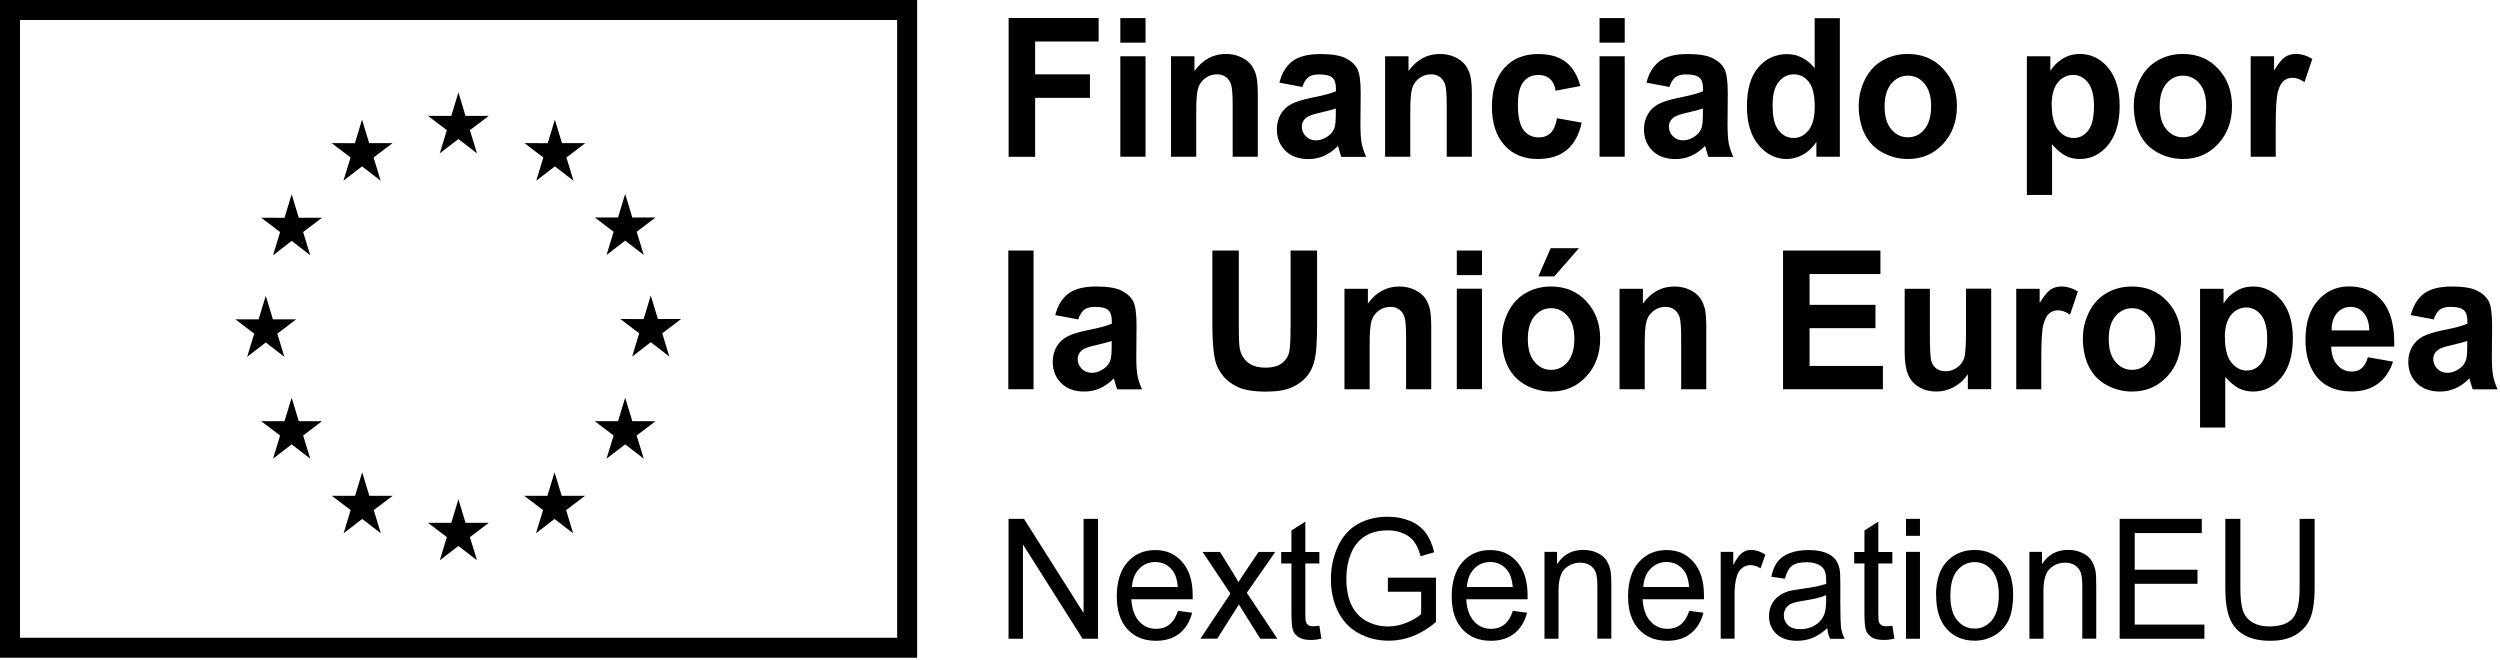 <svg width="125" height="33" viewBox="0 0 125 33" fill="none" xmlns="http://www.w3.org/2000/svg">
<path d="M0.5 32.387V0.5H45.357V32.387H0.5Z" stroke="#000"/>
<path d="M21.987 7.668L22.921 6.951L23.851 7.668L23.495 6.509L24.44 5.793H23.274L22.921 4.618L22.564 5.793H21.398L22.343 6.509L21.987 7.668Z" fill="#000"/>
<path d="M17.172 9.035L18.102 8.319L19.033 9.035L18.68 7.873L19.626 7.156H18.459L18.102 5.981L17.746 7.16L16.583 7.156L17.529 7.873L17.172 9.035Z" fill="#000"/>
<path d="M14.583 9.711L14.226 10.89L13.059 10.886L14.005 11.602L13.652 12.765L14.583 12.044L15.513 12.765L15.156 11.602L16.102 10.886H14.939L14.583 9.711Z" fill="#000"/>
<path d="M13.288 17.125L14.218 17.841L13.866 16.683L14.808 15.966H13.645L13.288 14.791L12.931 15.966H11.769L12.71 16.683L12.358 17.841L13.288 17.125Z" fill="#000"/>
<path d="M14.939 21.059L14.583 19.884L14.226 21.059H13.059L14.005 21.776L13.652 22.934L14.583 22.218L15.513 22.934L15.156 21.776L16.102 21.059H14.939Z" fill="#000"/>
<path d="M18.467 24.789L18.11 23.614L17.754 24.789H16.591L17.533 25.505L17.18 26.664L18.11 25.948L19.041 26.664L18.688 25.505L19.634 24.789H18.467Z" fill="#000"/>
<path d="M23.277 26.14L22.921 24.965L22.564 26.14H21.398L22.343 26.856L21.991 28.015L22.921 27.298L23.851 28.015L23.495 26.856L24.44 26.14H23.277Z" fill="#000"/>
<path d="M28.084 24.789L27.727 23.614L27.371 24.789H26.208L27.154 25.505L26.797 26.664L27.727 25.948L28.658 26.664L28.305 25.505L29.251 24.789H28.084Z" fill="#000"/>
<path d="M31.615 21.059L31.259 19.884L30.902 21.059H29.739L30.681 21.776L30.328 22.934L31.259 22.218L32.189 22.934L31.832 21.776L32.778 21.059H31.615Z" fill="#000"/>
<path d="M34.058 15.95H32.895L32.538 14.775L32.181 15.954L31.015 15.95L31.96 16.666L31.608 17.829L32.538 17.109L33.468 17.829L33.112 16.666L34.058 15.95Z" fill="#000"/>
<path d="M30.328 12.748L31.259 12.032L32.189 12.748L31.832 11.59L32.778 10.873H31.615L31.259 9.698L30.902 10.873H29.739L30.681 11.59L30.328 12.748Z" fill="#000"/>
<path d="M27.743 5.985L27.387 7.16L26.224 7.156L27.166 7.877L26.813 9.035L27.743 8.319L28.674 9.035L28.321 7.877L29.263 7.156H28.1L27.743 5.985Z" fill="#000"/>
<path d="M50.431 7.836V0.901H54.931V2.076H51.757V3.717H54.497V4.892H51.757V7.84H50.431V7.836Z" fill="#000"/>
<path d="M56.017 2.133V0.905H57.277V2.133H56.017ZM56.017 7.836V2.813H57.277V7.836H56.017Z" fill="#000"/>
<path d="M62.894 7.836H61.634V5.273C61.634 4.732 61.607 4.38 61.552 4.221C61.498 4.061 61.413 3.938 61.289 3.848C61.169 3.758 61.021 3.717 60.851 3.717C60.634 3.717 60.436 3.779 60.265 3.905C60.091 4.032 59.975 4.2 59.909 4.405C59.843 4.61 59.812 4.999 59.812 5.559V7.836H58.552V2.812H59.723V3.549C60.137 2.98 60.661 2.698 61.289 2.698C61.568 2.698 61.82 2.751 62.048 2.857C62.277 2.964 62.452 3.099 62.572 3.263C62.688 3.426 62.773 3.615 62.82 3.819C62.866 4.024 62.89 4.327 62.89 4.712V7.836H62.894Z" fill="#000"/>
<path d="M65.111 4.348L63.968 4.131C64.096 3.644 64.316 3.287 64.63 3.054C64.944 2.821 65.409 2.702 66.03 2.702C66.592 2.702 67.01 2.772 67.286 2.911C67.561 3.05 67.755 3.23 67.867 3.447C67.98 3.664 68.034 4.061 68.034 4.638L68.022 6.19C68.022 6.632 68.042 6.956 68.084 7.168C68.123 7.377 68.201 7.602 68.309 7.844H67.065C67.034 7.754 66.991 7.623 66.945 7.451C66.925 7.373 66.91 7.32 66.898 7.295C66.685 7.516 66.452 7.68 66.208 7.791C65.964 7.901 65.7 7.954 65.425 7.954C64.937 7.954 64.549 7.815 64.266 7.533C63.983 7.25 63.843 6.898 63.843 6.468C63.843 6.186 63.909 5.932 64.037 5.711C64.165 5.49 64.347 5.318 64.576 5.199C64.809 5.08 65.142 4.978 65.576 4.888C66.165 4.773 66.573 4.663 66.797 4.561V4.43C66.797 4.176 66.739 3.991 66.619 3.885C66.499 3.775 66.274 3.721 65.945 3.721C65.72 3.721 65.545 3.766 65.421 3.86C65.297 3.955 65.192 4.118 65.115 4.352L65.111 4.348ZM66.793 5.424C66.631 5.482 66.379 5.547 66.026 5.629C65.677 5.707 65.448 5.785 65.34 5.862C65.177 5.985 65.092 6.141 65.092 6.329C65.092 6.517 65.158 6.677 65.289 6.812C65.421 6.947 65.588 7.017 65.789 7.017C66.018 7.017 66.231 6.939 66.441 6.779C66.592 6.661 66.693 6.513 66.739 6.341C66.77 6.227 66.79 6.014 66.79 5.695V5.428H66.793V5.424Z" fill="#000"/>
<path d="M73.596 7.836H72.336V5.273C72.336 4.732 72.309 4.38 72.255 4.221C72.201 4.061 72.115 3.938 71.991 3.848C71.871 3.758 71.724 3.717 71.553 3.717C71.336 3.717 71.138 3.779 70.968 3.905C70.793 4.032 70.677 4.2 70.611 4.405C70.546 4.61 70.514 4.999 70.514 5.559V7.836H69.255V2.812H70.425V3.549C70.84 2.98 71.363 2.698 71.991 2.698C72.27 2.698 72.522 2.751 72.751 2.857C72.98 2.964 73.154 3.099 73.274 3.263C73.391 3.426 73.476 3.615 73.522 3.819C73.569 4.024 73.592 4.327 73.592 4.712V7.836H73.596Z" fill="#000"/>
<path d="M79.023 4.299L77.782 4.536C77.74 4.274 77.647 4.077 77.5 3.946C77.352 3.815 77.159 3.746 76.926 3.746C76.612 3.746 76.364 3.86 76.174 4.09C75.988 4.319 75.895 4.7 75.895 5.236C75.895 5.834 75.988 6.251 76.178 6.501C76.368 6.751 76.624 6.87 76.941 6.87C77.182 6.87 77.376 6.796 77.527 6.653C77.678 6.509 77.786 6.264 77.848 5.912L79.085 6.133C78.957 6.73 78.709 7.185 78.345 7.492C77.98 7.799 77.492 7.95 76.879 7.95C76.186 7.95 75.627 7.717 75.216 7.254C74.802 6.792 74.596 6.149 74.596 5.33C74.596 4.511 74.805 3.856 75.22 3.394C75.635 2.931 76.197 2.702 76.903 2.702C77.48 2.702 77.942 2.833 78.283 3.095C78.624 3.357 78.872 3.758 79.019 4.299H79.023Z" fill="#000"/>
<path d="M79.977 2.133V0.905H81.236V2.133H79.977ZM79.977 7.836V2.813H81.236V7.836H79.977Z" fill="#000"/>
<path d="M83.466 4.348L82.322 4.131C82.45 3.644 82.671 3.287 82.985 3.054C83.299 2.821 83.764 2.702 84.384 2.702C84.946 2.702 85.365 2.772 85.64 2.911C85.915 3.05 86.109 3.23 86.222 3.447C86.334 3.664 86.388 4.061 86.388 4.638L86.377 6.19C86.377 6.632 86.396 6.956 86.439 7.168C86.478 7.377 86.555 7.602 86.663 7.844H85.419C85.388 7.754 85.346 7.623 85.299 7.451C85.28 7.373 85.264 7.32 85.253 7.295C85.039 7.516 84.807 7.68 84.563 7.791C84.318 7.901 84.055 7.954 83.779 7.954C83.291 7.954 82.903 7.815 82.621 7.533C82.338 7.25 82.198 6.898 82.198 6.468C82.198 6.186 82.264 5.932 82.392 5.711C82.52 5.49 82.702 5.318 82.931 5.199C83.163 5.08 83.497 4.978 83.931 4.888C84.52 4.773 84.927 4.663 85.152 4.561V4.43C85.152 4.176 85.094 3.991 84.974 3.885C84.853 3.775 84.629 3.721 84.299 3.721C84.074 3.721 83.9 3.766 83.776 3.86C83.652 3.955 83.547 4.118 83.469 4.352L83.466 4.348ZM85.148 5.424C84.985 5.482 84.733 5.547 84.38 5.629C84.031 5.707 83.803 5.785 83.694 5.862C83.531 5.985 83.446 6.141 83.446 6.329C83.446 6.517 83.512 6.677 83.644 6.812C83.776 6.947 83.942 7.017 84.144 7.017C84.373 7.017 84.586 6.939 84.795 6.779C84.946 6.661 85.047 6.513 85.094 6.341C85.125 6.227 85.144 6.014 85.144 5.695V5.428H85.148V5.424Z" fill="#000"/>
<path d="M91.99 7.836H90.819V7.099C90.625 7.386 90.396 7.598 90.133 7.742C89.869 7.881 89.602 7.951 89.334 7.951C88.788 7.951 88.319 7.717 87.931 7.255C87.54 6.788 87.346 6.141 87.346 5.31C87.346 4.479 87.536 3.812 87.915 3.369C88.295 2.927 88.772 2.706 89.354 2.706C89.885 2.706 90.346 2.94 90.734 3.406V0.909H91.993V7.844V7.836H91.99ZM88.629 5.216C88.629 5.752 88.698 6.141 88.838 6.378C89.04 6.726 89.326 6.898 89.691 6.898C89.982 6.898 90.226 6.767 90.431 6.509C90.633 6.247 90.737 5.863 90.737 5.343C90.737 4.765 90.641 4.352 90.443 4.098C90.245 3.844 89.993 3.717 89.687 3.717C89.381 3.717 89.137 3.844 88.935 4.094C88.733 4.344 88.633 4.72 88.633 5.216H88.629Z" fill="#000"/>
<path d="M92.939 5.252C92.939 4.81 93.044 4.384 93.249 3.971C93.455 3.557 93.746 3.242 94.125 3.025C94.501 2.808 94.924 2.698 95.389 2.698C96.11 2.698 96.699 2.943 97.157 3.439C97.618 3.934 97.847 4.556 97.847 5.31C97.847 6.063 97.614 6.702 97.149 7.201C96.684 7.701 96.098 7.95 95.397 7.95C94.963 7.95 94.544 7.848 94.149 7.639C93.753 7.43 93.451 7.127 93.245 6.722C93.04 6.321 92.935 5.83 92.935 5.252H92.939ZM94.23 5.322C94.23 5.821 94.342 6.202 94.567 6.468C94.792 6.734 95.067 6.865 95.397 6.865C95.726 6.865 96.001 6.734 96.222 6.468C96.443 6.202 96.556 5.817 96.556 5.314C96.556 4.81 96.443 4.442 96.222 4.18C96.001 3.914 95.726 3.783 95.397 3.783C95.067 3.783 94.792 3.914 94.567 4.18C94.342 4.446 94.23 4.827 94.23 5.326V5.322Z" fill="#000"/>
<path d="M101.343 2.812H102.518V3.549C102.669 3.295 102.874 3.091 103.134 2.935C103.394 2.776 103.68 2.698 103.998 2.698C104.549 2.698 105.018 2.927 105.405 3.386C105.789 3.844 105.983 4.479 105.983 5.297C105.983 6.116 105.789 6.788 105.402 7.254C105.014 7.721 104.545 7.95 103.991 7.95C103.727 7.95 103.491 7.897 103.277 7.787C103.064 7.676 102.839 7.488 102.603 7.217V9.748H101.343V2.812ZM102.587 5.24C102.587 5.805 102.692 6.223 102.905 6.493C103.118 6.763 103.374 6.898 103.68 6.898C103.987 6.898 104.215 6.775 104.409 6.526C104.603 6.28 104.7 5.871 104.7 5.306C104.7 4.777 104.599 4.389 104.401 4.131C104.2 3.877 103.952 3.746 103.657 3.746C103.363 3.746 103.095 3.873 102.89 4.122C102.688 4.372 102.583 4.745 102.583 5.236H102.587V5.24Z" fill="#000"/>
<path d="M106.692 5.252C106.692 4.81 106.797 4.384 107.002 3.971C107.208 3.557 107.499 3.242 107.879 3.025C108.255 2.808 108.677 2.698 109.142 2.698C109.863 2.698 110.452 2.943 110.91 3.439C111.371 3.934 111.6 4.556 111.6 5.31C111.6 6.063 111.367 6.702 110.902 7.201C110.437 7.701 109.852 7.95 109.15 7.95C108.716 7.95 108.297 7.848 107.902 7.639C107.506 7.43 107.204 7.127 106.999 6.722C106.793 6.321 106.688 5.83 106.688 5.252H106.692ZM107.983 5.322C107.983 5.821 108.096 6.202 108.32 6.468C108.545 6.734 108.82 6.865 109.15 6.865C109.479 6.865 109.755 6.734 109.976 6.468C110.197 6.202 110.309 5.817 110.309 5.314C110.309 4.81 110.197 4.442 109.976 4.18C109.755 3.914 109.479 3.783 109.15 3.783C108.82 3.783 108.545 3.914 108.32 4.18C108.096 4.446 107.983 4.827 107.983 5.326V5.322Z" fill="#000"/>
<path d="M113.794 7.836H112.534V2.812H113.705V3.525C113.906 3.189 114.084 2.964 114.243 2.857C114.402 2.751 114.585 2.698 114.786 2.698C115.073 2.698 115.348 2.78 115.616 2.947L115.224 4.106C115.011 3.963 114.813 3.889 114.631 3.889C114.449 3.889 114.305 3.942 114.181 4.045C114.057 4.147 113.964 4.331 113.891 4.601C113.821 4.868 113.786 5.433 113.786 6.284V7.836H113.794Z" fill="#000"/>
<path d="M50.416 19.462V12.527H51.676V19.462H50.416Z" fill="#000"/>
<path d="M53.904 15.97L52.761 15.754C52.889 15.266 53.11 14.91 53.424 14.677C53.738 14.443 54.203 14.325 54.823 14.325C55.385 14.325 55.804 14.394 56.079 14.534C56.354 14.673 56.548 14.853 56.66 15.07C56.773 15.287 56.827 15.684 56.827 16.261L56.815 17.813C56.815 18.255 56.835 18.578 56.877 18.791C56.916 19 56.994 19.225 57.102 19.467H55.858C55.827 19.377 55.784 19.246 55.738 19.074C55.718 18.996 55.703 18.943 55.691 18.918C55.478 19.139 55.245 19.303 55.001 19.413C54.757 19.524 54.493 19.577 54.218 19.577C53.73 19.577 53.342 19.438 53.059 19.156C52.776 18.873 52.637 18.521 52.637 18.091C52.637 17.809 52.703 17.555 52.831 17.334C52.959 17.113 53.141 16.941 53.369 16.822C53.602 16.703 53.935 16.601 54.369 16.511C54.959 16.396 55.366 16.286 55.59 16.183V16.052C55.59 15.799 55.532 15.614 55.412 15.508C55.292 15.397 55.067 15.344 54.738 15.344C54.513 15.344 54.338 15.389 54.214 15.483C54.09 15.578 53.986 15.741 53.908 15.975L53.904 15.97ZM55.587 17.047C55.424 17.105 55.172 17.17 54.819 17.252C54.47 17.33 54.242 17.407 54.133 17.485C53.97 17.608 53.885 17.764 53.885 17.952C53.885 18.14 53.951 18.3 54.083 18.435C54.214 18.57 54.381 18.64 54.583 18.64C54.811 18.64 55.025 18.562 55.234 18.402C55.385 18.284 55.486 18.136 55.532 17.964C55.563 17.85 55.583 17.637 55.583 17.317V17.051H55.587V17.047Z" fill="#000"/>
<path d="M60.614 12.527H61.94V16.282C61.94 16.879 61.956 17.264 61.99 17.44C62.048 17.723 62.18 17.952 62.397 18.124C62.611 18.296 62.901 18.382 63.273 18.382C63.646 18.382 63.932 18.3 64.126 18.14C64.316 17.977 64.433 17.78 64.471 17.543C64.51 17.305 64.529 16.912 64.529 16.364V12.527H65.855V16.171C65.855 17.002 65.82 17.592 65.746 17.936C65.677 18.279 65.541 18.57 65.351 18.808C65.157 19.045 64.901 19.233 64.58 19.373C64.258 19.512 63.836 19.581 63.316 19.581C62.688 19.581 62.215 19.504 61.89 19.352C61.564 19.201 61.308 19 61.122 18.754C60.936 18.509 60.812 18.255 60.75 17.985C60.665 17.588 60.618 17.002 60.618 16.224V12.523L60.614 12.527Z" fill="#000"/>
<path d="M71.565 19.463H70.305V16.9C70.305 16.359 70.278 16.007 70.224 15.848C70.169 15.688 70.084 15.565 69.96 15.475C69.84 15.385 69.693 15.344 69.522 15.344C69.305 15.344 69.107 15.405 68.937 15.532C68.762 15.659 68.646 15.827 68.58 16.032C68.514 16.237 68.483 16.625 68.483 17.186V19.463H67.223V14.439H68.394V15.176C68.809 14.607 69.332 14.325 69.96 14.325C70.239 14.325 70.491 14.378 70.72 14.484C70.949 14.591 71.123 14.726 71.243 14.89C71.359 15.053 71.445 15.242 71.491 15.447C71.538 15.655 71.561 15.954 71.561 16.339V19.463H71.565Z" fill="#000"/>
<path d="M72.84 13.755V12.527H74.1V13.755H72.84ZM72.84 19.458V14.435H74.1V19.458H72.84Z" fill="#000"/>
<path d="M75.1 16.879C75.1 16.437 75.205 16.011 75.41 15.598C75.616 15.184 75.907 14.869 76.287 14.652C76.662 14.435 77.085 14.325 77.55 14.325C78.271 14.325 78.86 14.57 79.318 15.066C79.779 15.561 80.008 16.183 80.008 16.937C80.008 17.69 79.775 18.328 79.31 18.828C78.845 19.328 78.26 19.577 77.558 19.577C77.124 19.577 76.705 19.475 76.31 19.266C75.914 19.057 75.612 18.754 75.406 18.349C75.201 17.948 75.096 17.456 75.096 16.879H75.1ZM76.391 16.949C76.391 17.448 76.504 17.829 76.728 18.095C76.953 18.361 77.228 18.492 77.558 18.492C77.887 18.492 78.163 18.361 78.384 18.095C78.605 17.829 78.717 17.444 78.717 16.941C78.717 16.437 78.605 16.069 78.384 15.807C78.163 15.541 77.887 15.41 77.558 15.41C77.228 15.41 76.953 15.541 76.728 15.807C76.504 16.073 76.391 16.453 76.391 16.953V16.949ZM76.918 13.821L77.535 12.409H78.946L77.713 13.821H76.914H76.918Z" fill="#000"/>
<path d="M85.318 19.463H84.058V16.9C84.058 16.359 84.031 16.007 83.977 15.848C83.923 15.688 83.837 15.565 83.713 15.475C83.593 15.385 83.446 15.344 83.275 15.344C83.058 15.344 82.861 15.405 82.69 15.532C82.516 15.659 82.399 15.827 82.333 16.032C82.267 16.241 82.236 16.625 82.236 17.186V19.463H80.977V14.439H82.147V15.176C82.562 14.607 83.085 14.325 83.713 14.325C83.992 14.325 84.244 14.378 84.473 14.484C84.702 14.591 84.876 14.726 84.996 14.89C85.113 15.053 85.198 15.242 85.244 15.447C85.291 15.651 85.314 15.954 85.314 16.339V19.463H85.318Z" fill="#000"/>
<path d="M89.152 19.462V12.527H94.021V13.702H90.478V15.242H93.773V16.408H90.478V18.296H94.145V19.462H89.152Z" fill="#000"/>
<path d="M98.393 19.463V18.709C98.219 18.976 97.994 19.188 97.711 19.344C97.428 19.5 97.129 19.577 96.815 19.577C96.501 19.577 96.211 19.504 95.955 19.356C95.703 19.209 95.517 19 95.404 18.73C95.292 18.464 95.234 18.091 95.234 17.616V14.439H96.494V16.748C96.494 17.457 96.517 17.887 96.564 18.046C96.61 18.206 96.695 18.333 96.815 18.423C96.939 18.517 97.094 18.562 97.281 18.562C97.494 18.562 97.688 18.501 97.858 18.374C98.029 18.251 98.145 18.095 98.207 17.911C98.269 17.727 98.3 17.276 98.3 16.556V14.435H99.56V19.459H98.389H98.393V19.463Z" fill="#000"/>
<path d="M102.072 19.463H100.812V14.439H101.983V15.152C102.184 14.816 102.363 14.591 102.521 14.484C102.68 14.378 102.863 14.325 103.064 14.325C103.351 14.325 103.626 14.407 103.894 14.574L103.502 15.733C103.289 15.59 103.091 15.516 102.909 15.516C102.727 15.516 102.584 15.569 102.459 15.672C102.335 15.774 102.242 15.958 102.169 16.228C102.099 16.494 102.064 17.059 102.064 17.911V19.463H102.072Z" fill="#000"/>
<path d="M104.146 16.879C104.146 16.437 104.25 16.011 104.456 15.598C104.661 15.184 104.952 14.869 105.332 14.652C105.708 14.435 106.13 14.325 106.596 14.325C107.317 14.325 107.906 14.57 108.363 15.066C108.824 15.561 109.053 16.183 109.053 16.937C109.053 17.69 108.821 18.329 108.355 18.828C107.89 19.328 107.305 19.577 106.603 19.577C106.169 19.577 105.751 19.475 105.355 19.266C104.96 19.057 104.657 18.754 104.452 18.349C104.247 17.948 104.142 17.457 104.142 16.879H104.146ZM105.437 16.949C105.437 17.448 105.549 17.829 105.774 18.095C105.999 18.361 106.274 18.492 106.603 18.492C106.933 18.492 107.208 18.361 107.429 18.095C107.65 17.829 107.762 17.444 107.762 16.941C107.762 16.437 107.65 16.069 107.429 15.807C107.208 15.541 106.933 15.41 106.603 15.41C106.274 15.41 105.999 15.541 105.774 15.807C105.549 16.073 105.437 16.454 105.437 16.953V16.949Z" fill="#000"/>
<path d="M110.003 14.439H111.177V15.176C111.329 14.922 111.534 14.718 111.794 14.562C112.054 14.402 112.34 14.325 112.658 14.325C113.209 14.325 113.678 14.554 114.065 15.012C114.449 15.471 114.643 16.106 114.643 16.924C114.643 17.743 114.449 18.415 114.061 18.881C113.674 19.348 113.205 19.577 112.65 19.577C112.387 19.577 112.15 19.52 111.937 19.413C111.724 19.303 111.499 19.115 111.263 18.844V21.375H110.003V14.439ZM111.247 16.867C111.247 17.432 111.352 17.85 111.565 18.12C111.778 18.39 112.034 18.525 112.34 18.525C112.647 18.525 112.875 18.402 113.069 18.152C113.263 17.907 113.36 17.497 113.36 16.933C113.36 16.404 113.259 16.015 113.061 15.758C112.86 15.504 112.612 15.373 112.317 15.373C112.023 15.373 111.755 15.5 111.55 15.749C111.348 15.999 111.243 16.372 111.243 16.863H111.247V16.867Z" fill="#000"/>
<path d="M118.395 17.862L119.651 18.083C119.488 18.57 119.236 18.939 118.887 19.192C118.538 19.446 118.104 19.573 117.581 19.573C116.755 19.573 116.143 19.287 115.743 18.718C115.429 18.259 115.274 17.682 115.274 16.986C115.274 16.155 115.48 15.5 115.891 15.029C116.302 14.558 116.825 14.321 117.453 14.321C118.162 14.321 118.72 14.566 119.128 15.062C119.538 15.557 119.732 16.31 119.713 17.33H116.561C116.569 17.723 116.67 18.03 116.868 18.251C117.061 18.472 117.302 18.578 117.592 18.578C117.79 18.578 117.957 18.521 118.089 18.406C118.22 18.292 118.325 18.111 118.395 17.858V17.862ZM118.465 16.519C118.457 16.134 118.36 15.844 118.182 15.643C118.003 15.442 117.786 15.344 117.527 15.344C117.251 15.344 117.027 15.45 116.844 15.659C116.666 15.872 116.577 16.159 116.581 16.519H118.465Z" fill="#000"/>
<path d="M121.682 15.97L120.539 15.754C120.667 15.266 120.888 14.91 121.202 14.677C121.516 14.443 121.981 14.325 122.601 14.325C123.163 14.325 123.582 14.394 123.857 14.534C124.132 14.673 124.326 14.853 124.438 15.07C124.551 15.287 124.605 15.684 124.605 16.261L124.593 17.813C124.593 18.255 124.613 18.578 124.656 18.791C124.694 19 124.772 19.225 124.88 19.467H123.636C123.605 19.377 123.562 19.246 123.516 19.074C123.496 18.996 123.481 18.943 123.469 18.918C123.256 19.139 123.024 19.303 122.779 19.413C122.535 19.524 122.272 19.577 121.996 19.577C121.508 19.577 121.12 19.438 120.837 19.156C120.554 18.873 120.415 18.521 120.415 18.091C120.415 17.809 120.481 17.555 120.609 17.334C120.737 17.113 120.919 16.941 121.147 16.822C121.38 16.703 121.713 16.601 122.148 16.511C122.737 16.396 123.144 16.286 123.369 16.183V16.052C123.369 15.799 123.31 15.614 123.19 15.508C123.07 15.397 122.845 15.344 122.516 15.344C122.291 15.344 122.117 15.389 121.992 15.483C121.868 15.578 121.764 15.741 121.686 15.975L121.682 15.97ZM123.365 17.047C123.202 17.105 122.95 17.17 122.597 17.252C122.248 17.33 122.02 17.407 121.911 17.485C121.748 17.608 121.663 17.764 121.663 17.952C121.663 18.14 121.729 18.3 121.861 18.435C121.992 18.57 122.159 18.64 122.361 18.64C122.589 18.64 122.803 18.562 123.012 18.402C123.163 18.284 123.264 18.136 123.31 17.964C123.341 17.85 123.361 17.637 123.361 17.317V17.051H123.365V17.047Z" fill="#000"/>
<path d="M50.427 31.937V25.943H51.199L54.179 30.651V25.943H54.901V31.937H54.129L51.148 27.225V31.937H50.427Z" fill="#000"/>
<path d="M58.885 30.541L59.606 30.635C59.494 31.081 59.281 31.425 58.975 31.671C58.668 31.916 58.277 32.039 57.796 32.039C57.195 32.039 56.719 31.843 56.366 31.454C56.013 31.061 55.839 30.512 55.839 29.808C55.839 29.104 56.017 28.51 56.374 28.109C56.73 27.704 57.191 27.503 57.761 27.503C58.331 27.503 58.761 27.7 59.11 28.097C59.459 28.494 59.634 29.047 59.634 29.767C59.634 29.812 59.634 29.878 59.634 29.964H56.567C56.594 30.443 56.722 30.807 56.951 31.061C57.18 31.315 57.467 31.442 57.812 31.442C58.068 31.442 58.285 31.372 58.467 31.229C58.649 31.085 58.792 30.86 58.897 30.549L58.889 30.541H58.885ZM56.598 29.349H58.893C58.862 28.985 58.773 28.711 58.63 28.527C58.409 28.244 58.122 28.101 57.765 28.101C57.443 28.101 57.176 28.215 56.959 28.441C56.742 28.666 56.622 28.969 56.598 29.349Z" fill="#000"/>
<path d="M60.017 31.937L61.521 29.681L60.13 27.597H61.002L61.634 28.617C61.754 28.809 61.847 28.973 61.921 29.104C62.033 28.924 62.138 28.764 62.235 28.625L62.928 27.597H63.762L62.339 29.64L63.87 31.937H63.014L62.169 30.586L61.944 30.222L60.862 31.933H60.017V31.937Z" fill="#000"/>
<path d="M65.968 31.282L66.068 31.933C65.871 31.978 65.696 31.998 65.541 31.998C65.289 31.998 65.091 31.957 64.952 31.871C64.812 31.785 64.715 31.675 64.657 31.54C64.599 31.405 64.572 31.114 64.572 30.672V28.174H64.06V27.601H64.572V26.525L65.266 26.082V27.601H65.968V28.174H65.266V30.713C65.266 30.922 65.278 31.057 65.305 31.118C65.328 31.18 65.371 31.224 65.425 31.261C65.479 31.298 65.56 31.315 65.661 31.315C65.739 31.315 65.84 31.306 65.968 31.286V31.282Z" fill="#000"/>
<path d="M69.394 29.587V28.883H71.798V31.102C71.429 31.413 71.049 31.646 70.654 31.802C70.263 31.957 69.859 32.035 69.445 32.035C68.886 32.035 68.379 31.908 67.925 31.659C67.468 31.405 67.127 31.04 66.894 30.565C66.662 30.086 66.545 29.554 66.545 28.965C66.545 28.375 66.662 27.835 66.89 27.331C67.123 26.828 67.452 26.451 67.886 26.205C68.32 25.96 68.821 25.837 69.386 25.837C69.797 25.837 70.169 25.907 70.499 26.046C70.832 26.185 71.092 26.381 71.278 26.631C71.468 26.881 71.612 27.208 71.709 27.614L71.03 27.81C70.945 27.503 70.84 27.266 70.712 27.09C70.584 26.914 70.406 26.774 70.169 26.672C69.933 26.566 69.673 26.517 69.386 26.517C69.041 26.517 68.747 26.574 68.495 26.68C68.243 26.791 68.041 26.934 67.89 27.114C67.735 27.294 67.619 27.491 67.534 27.708C67.39 28.08 67.317 28.482 67.317 28.916C67.317 29.448 67.402 29.898 67.576 30.258C67.751 30.619 68.003 30.885 68.336 31.061C68.669 31.237 69.022 31.323 69.398 31.323C69.724 31.323 70.042 31.257 70.352 31.126C70.662 30.995 70.898 30.852 71.057 30.705V29.587H69.386H69.394Z" fill="#000"/>
<path d="M75.631 30.541L76.352 30.635C76.24 31.081 76.027 31.425 75.72 31.671C75.414 31.916 75.023 32.039 74.542 32.039C73.941 32.039 73.464 31.843 73.112 31.454C72.759 31.061 72.585 30.512 72.585 29.808C72.585 29.104 72.763 28.51 73.119 28.109C73.476 27.704 73.937 27.503 74.507 27.503C75.077 27.503 75.507 27.7 75.856 28.097C76.205 28.494 76.379 29.047 76.379 29.767C76.379 29.812 76.379 29.878 76.379 29.964H73.313C73.34 30.443 73.468 30.807 73.697 31.061C73.926 31.315 74.213 31.442 74.558 31.442C74.813 31.442 75.03 31.372 75.213 31.229C75.395 31.085 75.538 30.86 75.643 30.549L75.635 30.541H75.631ZM73.344 29.349H75.639C75.608 28.985 75.519 28.711 75.375 28.527C75.154 28.244 74.868 28.101 74.511 28.101C74.189 28.101 73.922 28.215 73.705 28.441C73.488 28.666 73.368 28.969 73.344 29.349Z" fill="#000"/>
<path d="M77.225 31.937V27.593H77.853V28.211C78.155 27.732 78.589 27.495 79.163 27.495C79.411 27.495 79.64 27.54 79.845 27.634C80.054 27.728 80.209 27.851 80.31 28.003C80.415 28.154 80.485 28.338 80.527 28.547C80.554 28.682 80.566 28.924 80.566 29.264V31.933H79.868V29.292C79.868 28.993 79.841 28.768 79.787 28.621C79.733 28.473 79.636 28.355 79.5 28.265C79.361 28.174 79.201 28.134 79.016 28.134C78.717 28.134 78.461 28.232 78.248 28.432C78.031 28.633 77.926 29.01 77.926 29.566V31.937H77.225Z" fill="#000"/>
<path d="M84.45 30.541L85.171 30.635C85.059 31.081 84.846 31.425 84.539 31.671C84.233 31.916 83.841 32.039 83.361 32.039C82.76 32.039 82.283 31.843 81.93 31.454C81.578 31.061 81.403 30.512 81.403 29.808C81.403 29.104 81.582 28.51 81.938 28.109C82.295 27.708 82.756 27.503 83.326 27.503C83.896 27.503 84.326 27.7 84.675 28.097C85.024 28.494 85.198 29.047 85.198 29.767C85.198 29.812 85.198 29.878 85.198 29.964H82.132C82.159 30.443 82.287 30.807 82.516 31.061C82.745 31.315 83.031 31.442 83.376 31.442C83.632 31.442 83.849 31.372 84.031 31.229C84.214 31.085 84.357 30.86 84.462 30.549L84.454 30.541H84.45ZM82.163 29.349H84.458C84.427 28.985 84.338 28.711 84.194 28.527C83.973 28.244 83.686 28.101 83.33 28.101C83.008 28.101 82.741 28.215 82.524 28.441C82.306 28.666 82.186 28.969 82.163 29.349Z" fill="#000"/>
<path d="M86.035 31.937V27.593H86.663V28.252C86.822 27.945 86.97 27.741 87.105 27.642C87.241 27.544 87.388 27.495 87.551 27.495C87.787 27.495 88.024 27.573 88.268 27.732L88.028 28.416C87.857 28.31 87.687 28.256 87.516 28.256C87.365 28.256 87.225 28.305 87.105 28.4C86.985 28.498 86.896 28.629 86.846 28.801C86.768 29.063 86.729 29.349 86.729 29.661V31.933H86.031H86.035V31.937Z" fill="#000"/>
<path d="M91.369 31.405C91.109 31.638 90.861 31.802 90.625 31.896C90.385 31.99 90.129 32.039 89.857 32.039C89.404 32.039 89.059 31.925 88.815 31.691C88.57 31.458 88.45 31.159 88.45 30.799C88.45 30.586 88.497 30.393 88.586 30.218C88.679 30.041 88.799 29.902 88.946 29.796C89.094 29.689 89.26 29.608 89.446 29.554C89.582 29.517 89.791 29.481 90.067 29.444C90.629 29.374 91.043 29.288 91.311 29.19V28.997C91.311 28.699 91.245 28.486 91.113 28.363C90.935 28.195 90.671 28.113 90.319 28.113C89.989 28.113 89.749 28.175 89.594 28.293C89.439 28.416 89.322 28.629 89.249 28.936L88.567 28.838C88.629 28.531 88.729 28.281 88.873 28.093C89.016 27.904 89.222 27.757 89.489 27.655C89.757 27.552 90.067 27.503 90.423 27.503C90.78 27.503 91.059 27.548 91.28 27.634C91.501 27.72 91.66 27.831 91.764 27.962C91.869 28.093 91.939 28.261 91.981 28.461C92.005 28.588 92.016 28.813 92.016 29.141V30.123C92.016 30.807 92.032 31.241 92.059 31.421C92.09 31.601 92.148 31.777 92.234 31.941H91.505C91.431 31.79 91.385 31.609 91.365 31.405H91.369ZM91.311 29.759C91.059 29.869 90.679 29.959 90.171 30.037C89.884 30.082 89.683 30.131 89.563 30.185C89.442 30.238 89.353 30.32 89.287 30.422C89.222 30.529 89.191 30.643 89.191 30.77C89.191 30.967 89.26 31.13 89.4 31.261C89.54 31.392 89.745 31.458 90.016 31.458C90.288 31.458 90.524 31.396 90.733 31.274C90.943 31.151 91.098 30.979 91.195 30.766C91.268 30.598 91.307 30.353 91.307 30.029V29.759H91.311Z" fill="#000"/>
<path d="M94.618 31.282L94.718 31.933C94.521 31.978 94.346 31.998 94.191 31.998C93.939 31.998 93.742 31.957 93.602 31.871C93.463 31.785 93.366 31.675 93.307 31.54C93.249 31.405 93.222 31.114 93.222 30.672V28.174H92.71V27.601H93.222V26.525L93.916 26.082V27.601H94.618V28.174H93.916V30.713C93.916 30.922 93.928 31.057 93.955 31.118C93.978 31.18 94.021 31.224 94.075 31.261C94.129 31.298 94.211 31.315 94.311 31.315C94.389 31.315 94.49 31.306 94.618 31.286V31.282Z" fill="#000"/>
<path d="M95.3 26.791V25.943H95.998V26.791H95.3ZM95.3 31.937V27.593H95.998V31.937H95.3Z" fill="#000"/>
<path d="M96.8 29.767C96.8 28.965 97.013 28.367 97.436 27.982C97.788 27.659 98.219 27.499 98.731 27.499C99.296 27.499 99.758 27.695 100.118 28.084C100.479 28.477 100.657 29.018 100.657 29.706C100.657 30.267 100.579 30.705 100.421 31.024C100.262 31.343 100.029 31.593 99.727 31.769C99.424 31.945 99.091 32.035 98.734 32.035C98.161 32.035 97.692 31.839 97.339 31.45C96.986 31.061 96.808 30.5 96.808 29.767H96.8ZM97.517 29.767C97.517 30.324 97.633 30.741 97.862 31.016C98.091 31.294 98.382 31.429 98.731 31.429C99.079 31.429 99.362 31.29 99.595 31.012C99.824 30.733 99.94 30.312 99.94 29.738C99.94 29.202 99.824 28.793 99.595 28.518C99.362 28.24 99.076 28.105 98.734 28.105C98.393 28.105 98.099 28.244 97.866 28.518C97.633 28.793 97.521 29.21 97.521 29.767H97.517Z" fill="#000"/>
<path d="M101.471 31.937V27.593H102.099V28.211C102.401 27.732 102.835 27.495 103.409 27.495C103.657 27.495 103.886 27.54 104.091 27.634C104.301 27.728 104.456 27.851 104.557 28.003C104.661 28.154 104.731 28.338 104.774 28.547C104.801 28.682 104.812 28.924 104.812 29.264V31.933H104.115V29.292C104.115 28.993 104.087 28.768 104.033 28.621C103.979 28.473 103.882 28.355 103.746 28.265C103.607 28.174 103.448 28.134 103.262 28.134C102.963 28.134 102.708 28.232 102.494 28.432C102.277 28.633 102.173 29.01 102.173 29.566V31.937H101.471Z" fill="#000"/>
<path d="M105.983 31.937V25.943H110.088V26.652H106.735V28.486H109.875V29.19H106.735V31.229H110.22V31.937H105.983Z" fill="#000"/>
<path d="M114.98 25.943H115.732V29.407C115.732 30.009 115.666 30.488 115.538 30.844C115.41 31.2 115.178 31.486 114.84 31.708C114.503 31.929 114.061 32.039 113.515 32.039C112.968 32.039 112.549 31.941 112.208 31.748C111.871 31.556 111.627 31.274 111.483 30.909C111.34 30.541 111.266 30.041 111.266 29.407V25.943H112.018V29.403C112.018 29.923 112.065 30.307 112.154 30.553C112.247 30.799 112.402 30.991 112.627 31.122C112.852 31.253 113.123 31.323 113.445 31.323C113.995 31.323 114.391 31.192 114.627 30.926C114.864 30.66 114.98 30.152 114.98 29.399V25.939V25.943Z" fill="#000"/>
</svg>
